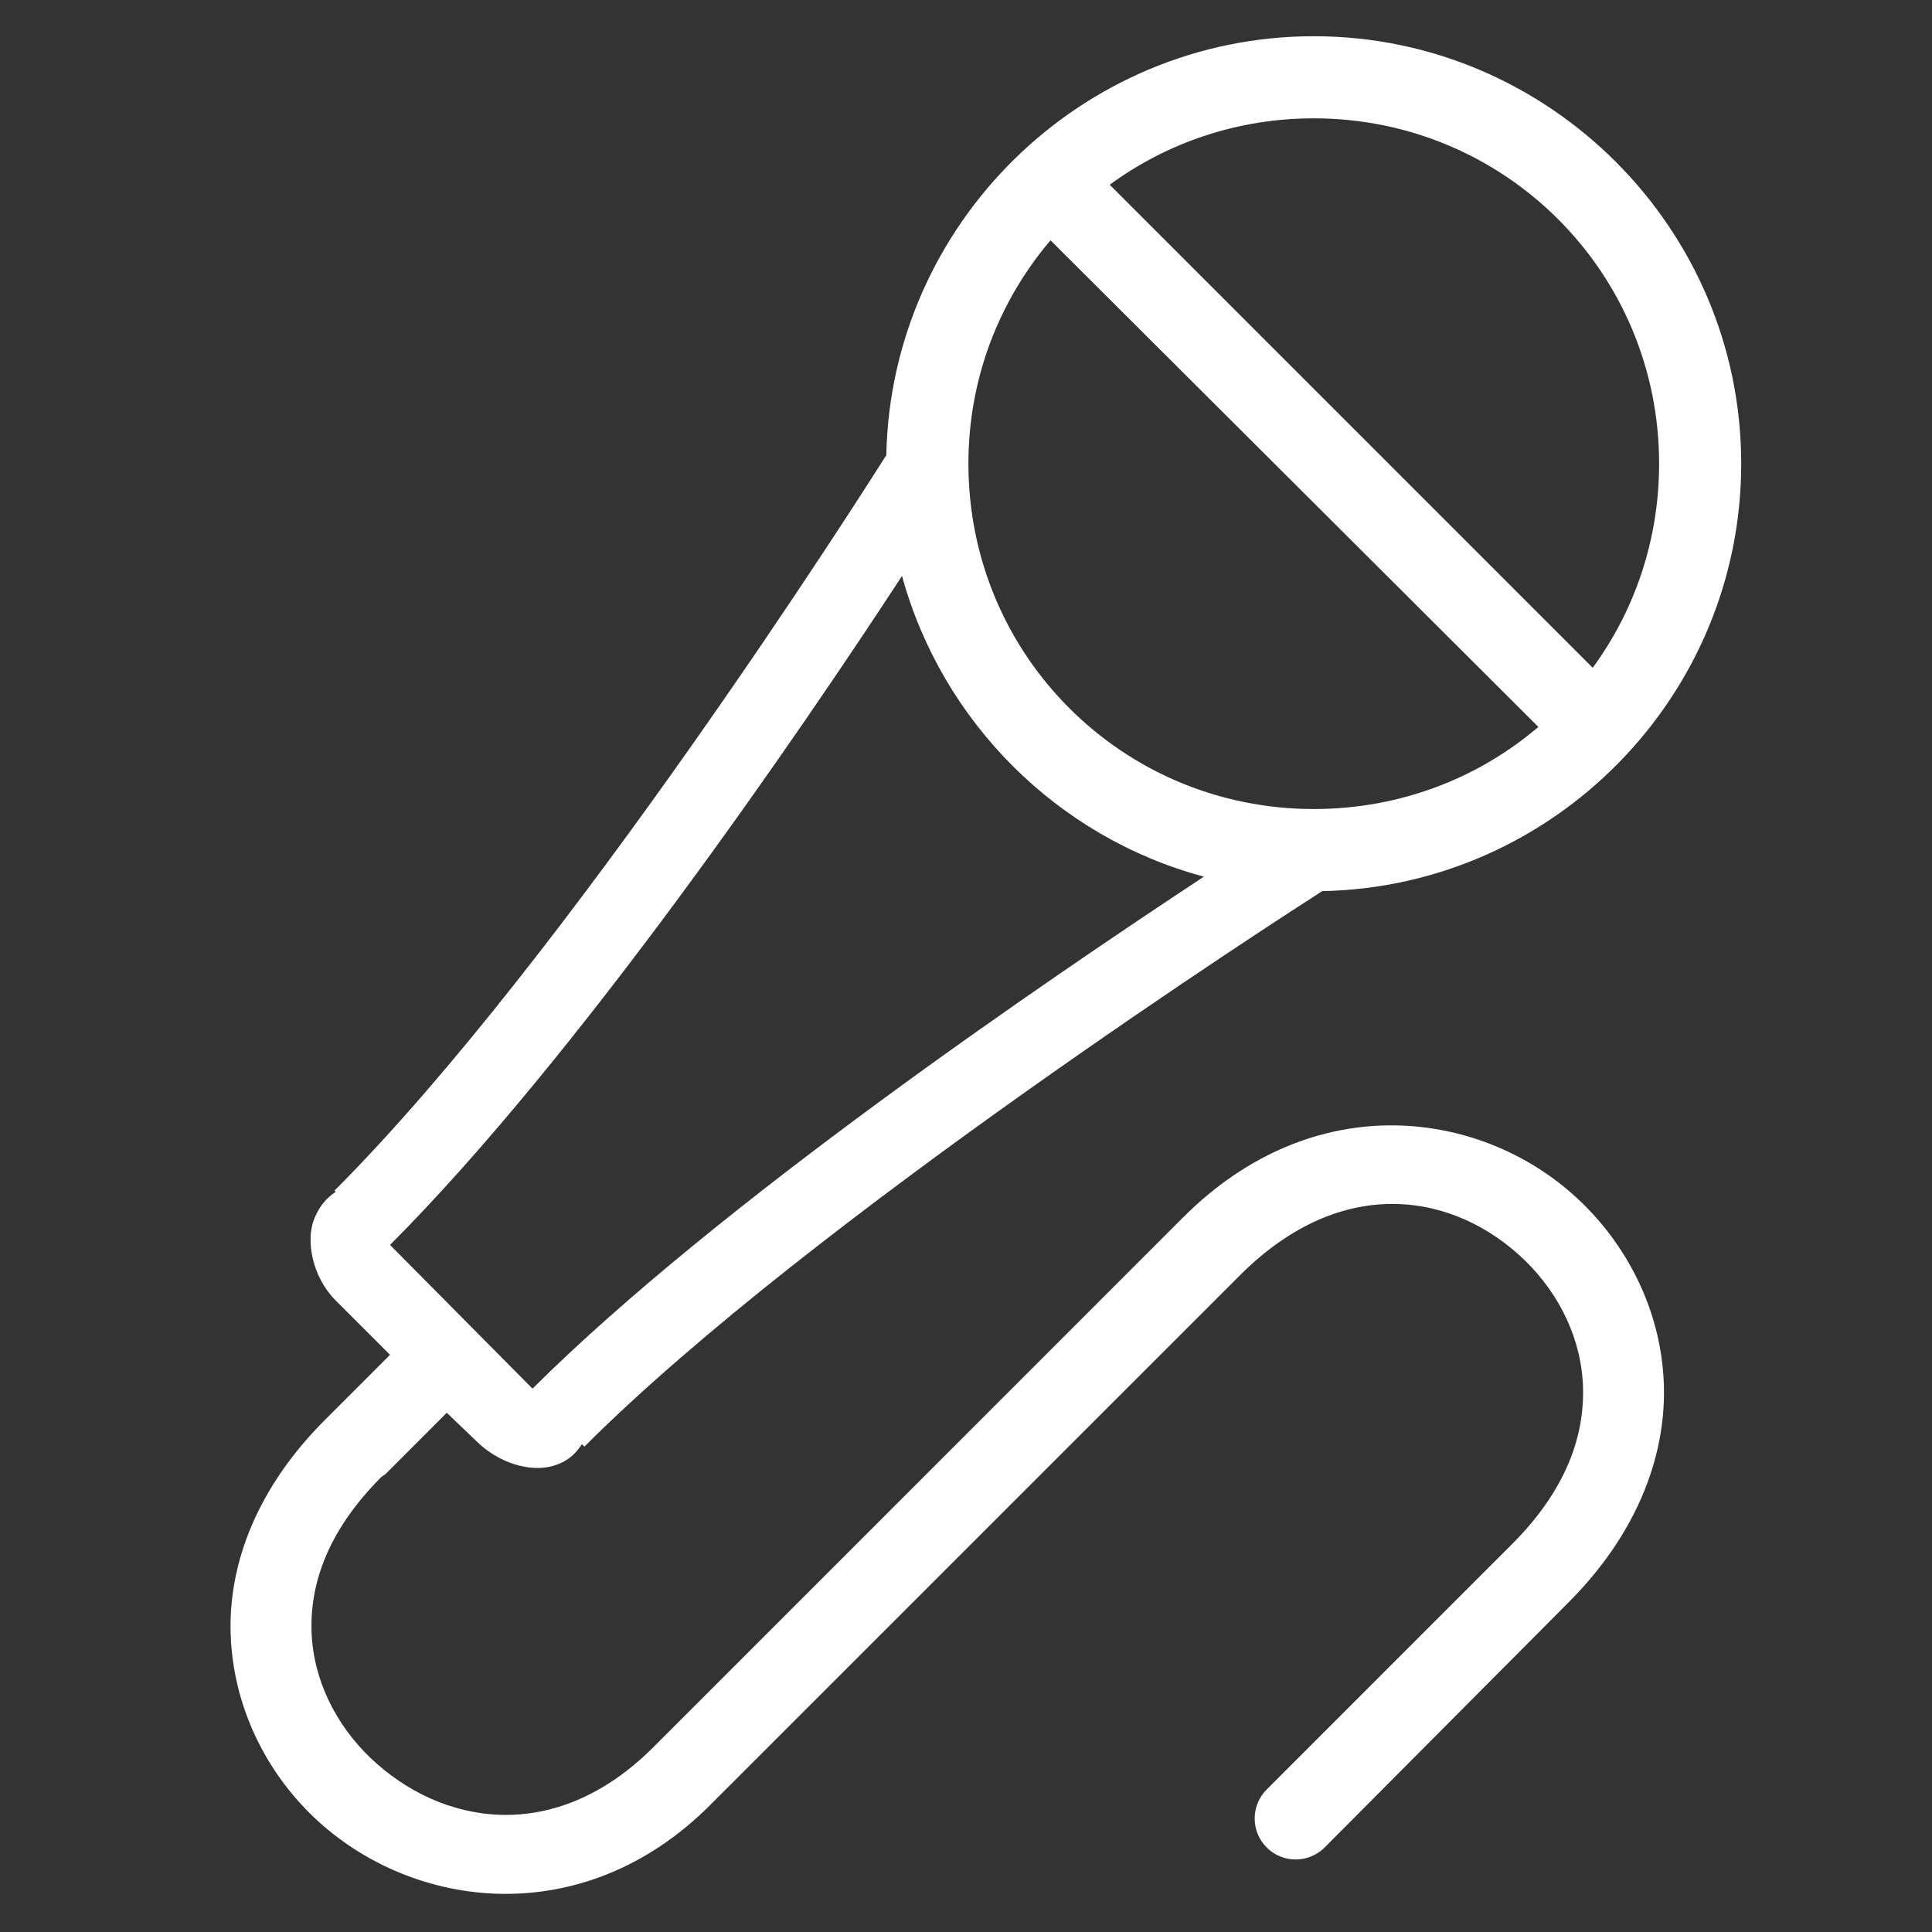 <svg width="60" height="60" viewBox="0 0 60 60" fill="none" xmlns="http://www.w3.org/2000/svg">
<rect x="0" y="0" width="60" height="60" fill="#333333" stroke="none"/>
<path d="M40.8 1.125C33.582 1.125 27.666 6.952 27.525 14.137C26.832 15.23 17.63 29.733 10.388 36.975L10.425 37.013C10.327 37.087 9.975 37.294 9.75 37.875C9.493 38.541 9.699 39.661 10.425 40.388L12.113 42.075L10.088 44.1C8.016 46.172 7.093 48.52 7.163 50.737C7.233 52.955 8.227 54.989 9.75 56.438C12.793 59.334 18.108 60.005 22.05 56.062L38.513 39.6C41.715 36.398 45.216 37.059 47.363 39.15C48.436 40.195 49.13 41.611 49.163 43.125C49.196 44.639 48.619 46.294 46.95 47.962L39.338 55.575C38.841 56.072 38.841 56.878 39.338 57.375C39.835 57.872 40.641 57.872 41.138 57.375L48.713 49.763C50.785 47.691 51.722 45.314 51.675 43.087C51.629 40.861 50.635 38.817 49.125 37.35C47.616 35.883 45.53 34.978 43.313 34.95C41.096 34.922 38.771 35.78 36.75 37.8L20.288 54.263C17.213 57.337 13.688 56.672 11.513 54.6C10.425 53.564 9.722 52.153 9.675 50.663C9.629 49.172 10.182 47.531 11.85 45.862L11.963 45.788L13.875 43.875L14.775 44.737C15.493 45.455 16.482 45.727 17.175 45.525C17.78 45.352 17.991 44.953 18.075 44.85L18.15 44.925C25.21 37.861 39.966 28.378 41.063 27.675C48.254 27.534 54.075 21.623 54.075 14.4C54.075 7.092 48.103 1.125 40.8 1.125ZM40.8 3.675C46.739 3.675 51.525 8.456 51.525 14.4C51.525 16.777 50.761 18.966 49.463 20.738L34.463 5.737C36.235 4.439 38.424 3.675 40.8 3.675ZM32.625 7.463L47.775 22.575C45.905 24.173 43.468 25.125 40.8 25.125C34.857 25.125 30.075 20.348 30.075 14.4C30.075 11.742 31.036 9.333 32.625 7.463ZM28.013 17.887C29.255 22.42 32.846 26.011 37.388 27.225C32.499 30.45 22.313 37.373 16.538 43.125C16.519 43.102 16.524 43.111 16.463 43.05L12.113 38.663C17.982 32.78 24.83 22.758 28.013 17.887Z" fill="white"/>
</svg>
